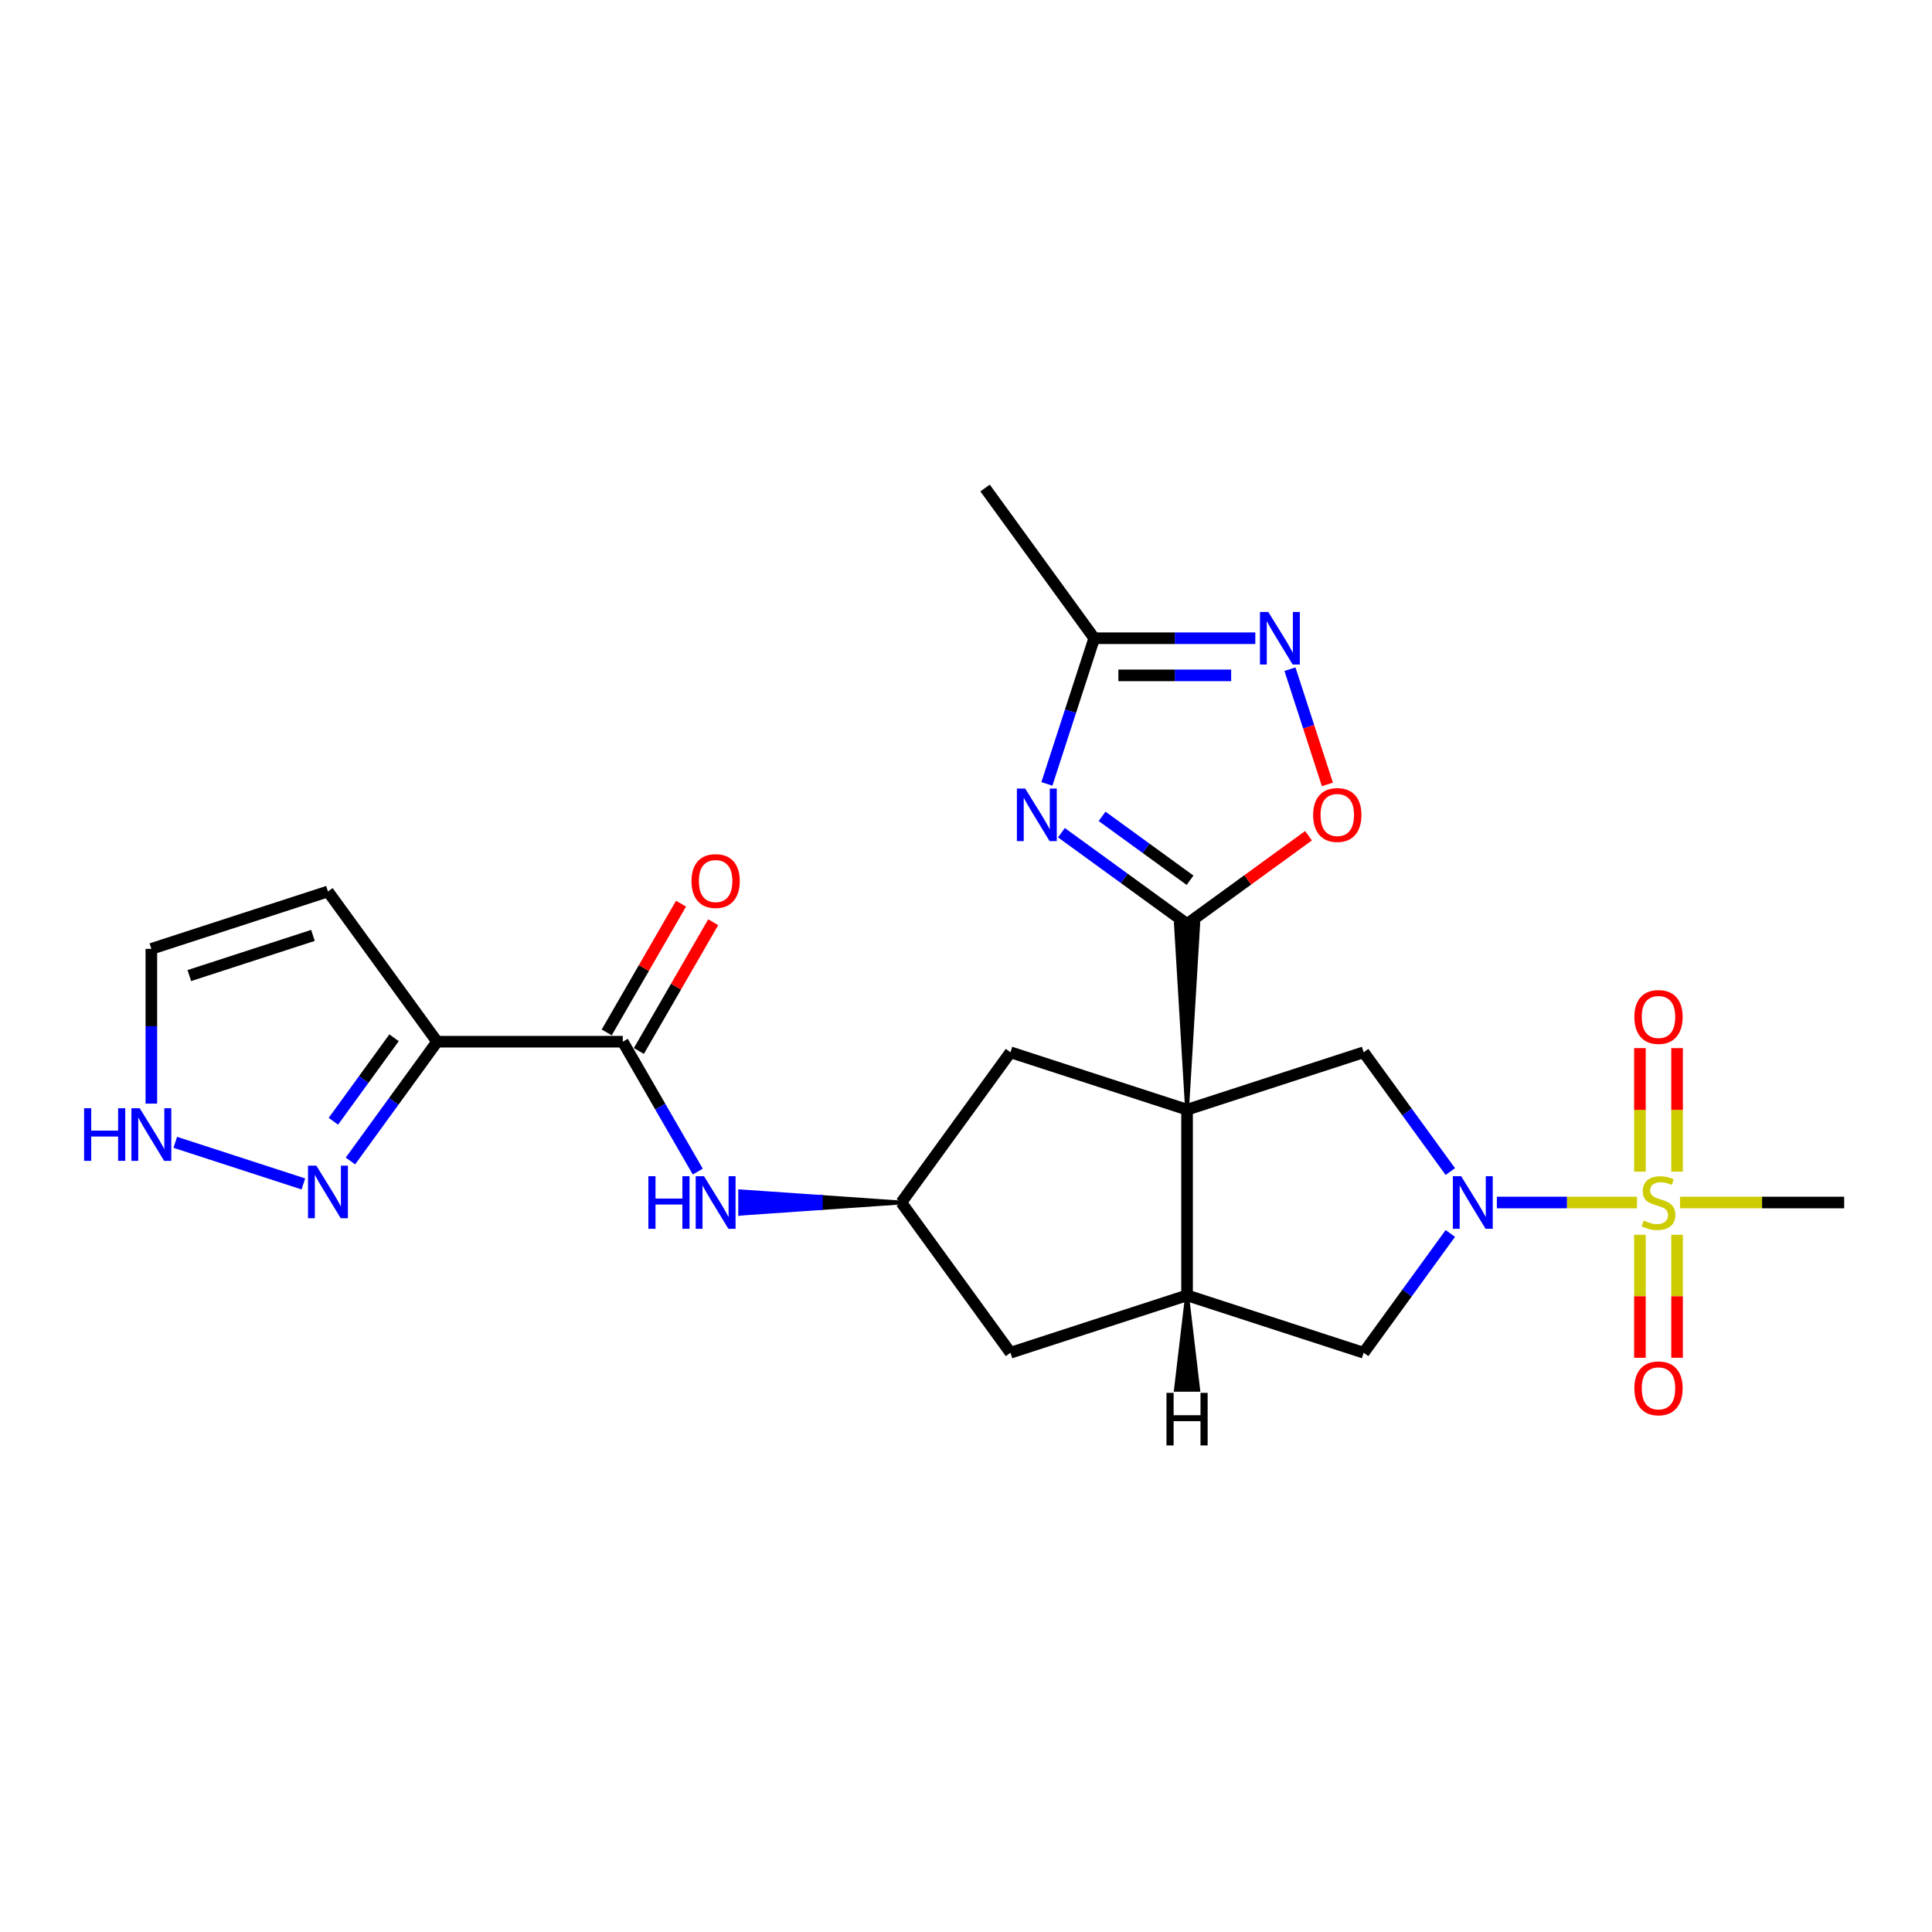 <?xml version='1.0' encoding='iso-8859-1'?>
<svg version='1.1' baseProfile='full'
              xmlns='http://www.w3.org/2000/svg'
                      xmlns:rdkit='http://www.rdkit.org/xml'
                      xmlns:xlink='http://www.w3.org/1999/xlink'
                  xml:space='preserve'
width='1000px' height='1000px' viewBox='0 0 1000 1000'>
<!-- END OF HEADER -->
<rect style='opacity:1.0;fill:#FFFFFF;stroke:none' width='1000' height='1000' x='0' y='0'> </rect>
<path class='bond-1' d='M 614.421,574.363 L 620.188,478.251 L 608.654,478.251 Z' style='fill:#000000;fill-rule:evenodd;fill-opacity:1;stroke:#000000;stroke-width:2px;stroke-linecap:butt;stroke-linejoin:miter;stroke-opacity:1;' />
<path class='bond-4' d='M 614.421,574.363 L 614.421,670.475' style='fill:none;fill-rule:evenodd;stroke:#000000;stroke-width:6px;stroke-linecap:butt;stroke-linejoin:miter;stroke-opacity:1' />
<path class='bond-5' d='M 614.421,574.363 L 705.829,544.663' style='fill:none;fill-rule:evenodd;stroke:#000000;stroke-width:6px;stroke-linecap:butt;stroke-linejoin:miter;stroke-opacity:1' />
<path class='bond-14' d='M 614.421,574.363 L 523.013,544.663' style='fill:none;fill-rule:evenodd;stroke:#000000;stroke-width:6px;stroke-linecap:butt;stroke-linejoin:miter;stroke-opacity:1' />
<path class='bond-0' d='M 847.304,622.419 L 811.036,622.419' style='fill:none;fill-rule:evenodd;stroke:#CCCC00;stroke-width:6px;stroke-linecap:butt;stroke-linejoin:miter;stroke-opacity:1' />
<path class='bond-0' d='M 811.036,622.419 L 774.769,622.419' style='fill:none;fill-rule:evenodd;stroke:#0000FF;stroke-width:6px;stroke-linecap:butt;stroke-linejoin:miter;stroke-opacity:1' />
<path class='bond-18' d='M 868.045,606.445 L 868.045,574.471' style='fill:none;fill-rule:evenodd;stroke:#CCCC00;stroke-width:6px;stroke-linecap:butt;stroke-linejoin:miter;stroke-opacity:1' />
<path class='bond-18' d='M 868.045,574.471 L 868.045,542.497' style='fill:none;fill-rule:evenodd;stroke:#FF0000;stroke-width:6px;stroke-linecap:butt;stroke-linejoin:miter;stroke-opacity:1' />
<path class='bond-18' d='M 848.823,606.445 L 848.823,574.471' style='fill:none;fill-rule:evenodd;stroke:#CCCC00;stroke-width:6px;stroke-linecap:butt;stroke-linejoin:miter;stroke-opacity:1' />
<path class='bond-18' d='M 848.823,574.471 L 848.823,542.497' style='fill:none;fill-rule:evenodd;stroke:#FF0000;stroke-width:6px;stroke-linecap:butt;stroke-linejoin:miter;stroke-opacity:1' />
<path class='bond-19' d='M 848.823,639.123 L 848.823,670.953' style='fill:none;fill-rule:evenodd;stroke:#CCCC00;stroke-width:6px;stroke-linecap:butt;stroke-linejoin:miter;stroke-opacity:1' />
<path class='bond-19' d='M 848.823,670.953 L 848.823,702.782' style='fill:none;fill-rule:evenodd;stroke:#FF0000;stroke-width:6px;stroke-linecap:butt;stroke-linejoin:miter;stroke-opacity:1' />
<path class='bond-19' d='M 868.045,639.123 L 868.045,670.953' style='fill:none;fill-rule:evenodd;stroke:#CCCC00;stroke-width:6px;stroke-linecap:butt;stroke-linejoin:miter;stroke-opacity:1' />
<path class='bond-19' d='M 868.045,670.953 L 868.045,702.782' style='fill:none;fill-rule:evenodd;stroke:#FF0000;stroke-width:6px;stroke-linecap:butt;stroke-linejoin:miter;stroke-opacity:1' />
<path class='bond-23' d='M 869.563,622.419 L 912.054,622.419' style='fill:none;fill-rule:evenodd;stroke:#CCCC00;stroke-width:6px;stroke-linecap:butt;stroke-linejoin:miter;stroke-opacity:1' />
<path class='bond-23' d='M 912.054,622.419 L 954.545,622.419' style='fill:none;fill-rule:evenodd;stroke:#000000;stroke-width:6px;stroke-linecap:butt;stroke-linejoin:miter;stroke-opacity:1' />
<path class='bond-3' d='M 614.421,478.251 L 581.906,454.627' style='fill:none;fill-rule:evenodd;stroke:#000000;stroke-width:6px;stroke-linecap:butt;stroke-linejoin:miter;stroke-opacity:1' />
<path class='bond-3' d='M 581.906,454.627 L 549.39,431.004' style='fill:none;fill-rule:evenodd;stroke:#0000FF;stroke-width:6px;stroke-linecap:butt;stroke-linejoin:miter;stroke-opacity:1' />
<path class='bond-3' d='M 615.965,455.613 L 593.204,439.076' style='fill:none;fill-rule:evenodd;stroke:#000000;stroke-width:6px;stroke-linecap:butt;stroke-linejoin:miter;stroke-opacity:1' />
<path class='bond-3' d='M 593.204,439.076 L 570.444,422.539' style='fill:none;fill-rule:evenodd;stroke:#0000FF;stroke-width:6px;stroke-linecap:butt;stroke-linejoin:miter;stroke-opacity:1' />
<path class='bond-9' d='M 614.421,478.251 L 645.851,455.416' style='fill:none;fill-rule:evenodd;stroke:#000000;stroke-width:6px;stroke-linecap:butt;stroke-linejoin:miter;stroke-opacity:1' />
<path class='bond-9' d='M 645.851,455.416 L 677.28,432.582' style='fill:none;fill-rule:evenodd;stroke:#FF0000;stroke-width:6px;stroke-linecap:butt;stroke-linejoin:miter;stroke-opacity:1' />
<path class='bond-2' d='M 750.688,606.407 L 728.259,575.535' style='fill:none;fill-rule:evenodd;stroke:#0000FF;stroke-width:6px;stroke-linecap:butt;stroke-linejoin:miter;stroke-opacity:1' />
<path class='bond-2' d='M 728.259,575.535 L 705.829,544.663' style='fill:none;fill-rule:evenodd;stroke:#000000;stroke-width:6px;stroke-linecap:butt;stroke-linejoin:miter;stroke-opacity:1' />
<path class='bond-26' d='M 750.688,638.431 L 728.259,669.303' style='fill:none;fill-rule:evenodd;stroke:#0000FF;stroke-width:6px;stroke-linecap:butt;stroke-linejoin:miter;stroke-opacity:1' />
<path class='bond-26' d='M 728.259,669.303 L 705.829,700.175' style='fill:none;fill-rule:evenodd;stroke:#000000;stroke-width:6px;stroke-linecap:butt;stroke-linejoin:miter;stroke-opacity:1' />
<path class='bond-11' d='M 541.868,405.746 L 554.117,368.048' style='fill:none;fill-rule:evenodd;stroke:#0000FF;stroke-width:6px;stroke-linecap:butt;stroke-linejoin:miter;stroke-opacity:1' />
<path class='bond-11' d='M 554.117,368.048 L 566.365,330.35' style='fill:none;fill-rule:evenodd;stroke:#000000;stroke-width:6px;stroke-linecap:butt;stroke-linejoin:miter;stroke-opacity:1' />
<path class='bond-12' d='M 614.421,670.475 L 705.829,700.175' style='fill:none;fill-rule:evenodd;stroke:#000000;stroke-width:6px;stroke-linecap:butt;stroke-linejoin:miter;stroke-opacity:1' />
<path class='bond-20' d='M 614.421,670.475 L 523.013,700.175' style='fill:none;fill-rule:evenodd;stroke:#000000;stroke-width:6px;stroke-linecap:butt;stroke-linejoin:miter;stroke-opacity:1' />
<path class='bond-29' d='M 614.421,670.475 L 608.654,719.338 L 620.188,719.338 Z' style='fill:#000000;fill-rule:evenodd;fill-opacity:1;stroke:#000000;stroke-width:2px;stroke-linecap:butt;stroke-linejoin:miter;stroke-opacity:1;' />
<path class='bond-6' d='M 226.241,539.184 L 322.353,539.184' style='fill:none;fill-rule:evenodd;stroke:#000000;stroke-width:6px;stroke-linecap:butt;stroke-linejoin:miter;stroke-opacity:1' />
<path class='bond-10' d='M 226.241,539.184 L 203.811,570.056' style='fill:none;fill-rule:evenodd;stroke:#000000;stroke-width:6px;stroke-linecap:butt;stroke-linejoin:miter;stroke-opacity:1' />
<path class='bond-10' d='M 203.811,570.056 L 181.381,600.927' style='fill:none;fill-rule:evenodd;stroke:#0000FF;stroke-width:6px;stroke-linecap:butt;stroke-linejoin:miter;stroke-opacity:1' />
<path class='bond-10' d='M 203.961,537.147 L 188.26,558.757' style='fill:none;fill-rule:evenodd;stroke:#000000;stroke-width:6px;stroke-linecap:butt;stroke-linejoin:miter;stroke-opacity:1' />
<path class='bond-10' d='M 188.26,558.757 L 172.559,580.367' style='fill:none;fill-rule:evenodd;stroke:#0000FF;stroke-width:6px;stroke-linecap:butt;stroke-linejoin:miter;stroke-opacity:1' />
<path class='bond-17' d='M 226.241,539.184 L 169.748,461.428' style='fill:none;fill-rule:evenodd;stroke:#000000;stroke-width:6px;stroke-linecap:butt;stroke-linejoin:miter;stroke-opacity:1' />
<path class='bond-7' d='M 322.353,539.184 L 341.758,572.795' style='fill:none;fill-rule:evenodd;stroke:#000000;stroke-width:6px;stroke-linecap:butt;stroke-linejoin:miter;stroke-opacity:1' />
<path class='bond-7' d='M 341.758,572.795 L 361.164,606.407' style='fill:none;fill-rule:evenodd;stroke:#0000FF;stroke-width:6px;stroke-linecap:butt;stroke-linejoin:miter;stroke-opacity:1' />
<path class='bond-22' d='M 330.676,543.989 L 349.915,510.666' style='fill:none;fill-rule:evenodd;stroke:#000000;stroke-width:6px;stroke-linecap:butt;stroke-linejoin:miter;stroke-opacity:1' />
<path class='bond-22' d='M 349.915,510.666 L 369.155,477.343' style='fill:none;fill-rule:evenodd;stroke:#FF0000;stroke-width:6px;stroke-linecap:butt;stroke-linejoin:miter;stroke-opacity:1' />
<path class='bond-22' d='M 314.029,534.378 L 333.268,501.055' style='fill:none;fill-rule:evenodd;stroke:#000000;stroke-width:6px;stroke-linecap:butt;stroke-linejoin:miter;stroke-opacity:1' />
<path class='bond-22' d='M 333.268,501.055 L 352.507,467.732' style='fill:none;fill-rule:evenodd;stroke:#FF0000;stroke-width:6px;stroke-linecap:butt;stroke-linejoin:miter;stroke-opacity:1' />
<path class='bond-8' d='M 667.68,346.363 L 677.371,376.188' style='fill:none;fill-rule:evenodd;stroke:#0000FF;stroke-width:6px;stroke-linecap:butt;stroke-linejoin:miter;stroke-opacity:1' />
<path class='bond-8' d='M 677.371,376.188 L 687.061,406.013' style='fill:none;fill-rule:evenodd;stroke:#FF0000;stroke-width:6px;stroke-linecap:butt;stroke-linejoin:miter;stroke-opacity:1' />
<path class='bond-27' d='M 649.752,330.35 L 608.059,330.35' style='fill:none;fill-rule:evenodd;stroke:#0000FF;stroke-width:6px;stroke-linecap:butt;stroke-linejoin:miter;stroke-opacity:1' />
<path class='bond-27' d='M 608.059,330.35 L 566.365,330.35' style='fill:none;fill-rule:evenodd;stroke:#000000;stroke-width:6px;stroke-linecap:butt;stroke-linejoin:miter;stroke-opacity:1' />
<path class='bond-27' d='M 637.244,349.573 L 608.059,349.573' style='fill:none;fill-rule:evenodd;stroke:#0000FF;stroke-width:6px;stroke-linecap:butt;stroke-linejoin:miter;stroke-opacity:1' />
<path class='bond-27' d='M 608.059,349.573 L 578.873,349.573' style='fill:none;fill-rule:evenodd;stroke:#000000;stroke-width:6px;stroke-linecap:butt;stroke-linejoin:miter;stroke-opacity:1' />
<path class='bond-15' d='M 157.023,612.805 L 90.731,591.265' style='fill:none;fill-rule:evenodd;stroke:#0000FF;stroke-width:6px;stroke-linecap:butt;stroke-linejoin:miter;stroke-opacity:1' />
<path class='bond-24' d='M 566.365,330.35 L 509.872,252.594' style='fill:none;fill-rule:evenodd;stroke:#000000;stroke-width:6px;stroke-linecap:butt;stroke-linejoin:miter;stroke-opacity:1' />
<path class='bond-13' d='M 466.52,622.419 L 424.827,619.535 L 424.827,625.302 Z' style='fill:#000000;fill-rule:evenodd;fill-opacity:1;stroke:#000000;stroke-width:2px;stroke-linecap:butt;stroke-linejoin:miter;stroke-opacity:1;' />
<path class='bond-13' d='M 424.827,619.535 L 383.134,628.186 L 383.134,616.652 Z' style='fill:#0000FF;fill-rule:evenodd;fill-opacity:1;stroke:#0000FF;stroke-width:2px;stroke-linecap:butt;stroke-linejoin:miter;stroke-opacity:1;' />
<path class='bond-13' d='M 424.827,619.535 L 424.827,625.302 L 383.134,628.186 Z' style='fill:#0000FF;fill-rule:evenodd;fill-opacity:1;stroke:#0000FF;stroke-width:2px;stroke-linecap:butt;stroke-linejoin:miter;stroke-opacity:1;' />
<path class='bond-16' d='M 523.013,544.663 L 466.52,622.419' style='fill:none;fill-rule:evenodd;stroke:#000000;stroke-width:6px;stroke-linecap:butt;stroke-linejoin:miter;stroke-opacity:1' />
<path class='bond-28' d='M 78.34,571.227 L 78.34,531.177' style='fill:none;fill-rule:evenodd;stroke:#0000FF;stroke-width:6px;stroke-linecap:butt;stroke-linejoin:miter;stroke-opacity:1' />
<path class='bond-28' d='M 78.34,531.177 L 78.34,491.128' style='fill:none;fill-rule:evenodd;stroke:#000000;stroke-width:6px;stroke-linecap:butt;stroke-linejoin:miter;stroke-opacity:1' />
<path class='bond-25' d='M 466.52,622.419 L 523.013,700.175' style='fill:none;fill-rule:evenodd;stroke:#000000;stroke-width:6px;stroke-linecap:butt;stroke-linejoin:miter;stroke-opacity:1' />
<path class='bond-21' d='M 169.748,461.428 L 78.34,491.128' style='fill:none;fill-rule:evenodd;stroke:#000000;stroke-width:6px;stroke-linecap:butt;stroke-linejoin:miter;stroke-opacity:1' />
<path class='bond-21' d='M 161.977,484.164 L 97.991,504.954' style='fill:none;fill-rule:evenodd;stroke:#000000;stroke-width:6px;stroke-linecap:butt;stroke-linejoin:miter;stroke-opacity:1' />
<path  class='atom-1' d='M 850.745 631.761
Q 851.052 631.876, 852.321 632.414
Q 853.59 632.953, 854.974 633.299
Q 856.396 633.606, 857.78 633.606
Q 860.356 633.606, 861.855 632.376
Q 863.355 631.107, 863.355 628.916
Q 863.355 627.417, 862.586 626.494
Q 861.855 625.571, 860.702 625.072
Q 859.549 624.572, 857.626 623.995
Q 855.204 623.265, 853.743 622.573
Q 852.321 621.881, 851.283 620.42
Q 850.283 618.959, 850.283 616.498
Q 850.283 613.077, 852.59 610.962
Q 854.935 608.848, 859.549 608.848
Q 862.701 608.848, 866.276 610.347
L 865.392 613.307
Q 862.124 611.962, 859.664 611.962
Q 857.011 611.962, 855.55 613.077
Q 854.089 614.153, 854.128 616.037
Q 854.128 617.498, 854.858 618.382
Q 855.627 619.266, 856.704 619.766
Q 857.819 620.266, 859.664 620.843
Q 862.124 621.611, 863.585 622.38
Q 865.046 623.149, 866.084 624.725
Q 867.161 626.263, 867.161 628.916
Q 867.161 632.684, 864.623 634.721
Q 862.124 636.72, 857.934 636.72
Q 855.512 636.72, 853.667 636.182
Q 851.86 635.682, 849.707 634.798
L 850.745 631.761
' fill='#CCCC00'/>
<path  class='atom-3' d='M 756.305 608.809
L 765.225 623.226
Q 766.109 624.649, 767.531 627.224
Q 768.954 629.8, 769.031 629.954
L 769.031 608.809
L 772.644 608.809
L 772.644 636.028
L 768.915 636.028
L 759.342 620.266
Q 758.228 618.421, 757.036 616.306
Q 755.882 614.192, 755.536 613.538
L 755.536 636.028
L 752 636.028
L 752 608.809
L 756.305 608.809
' fill='#0000FF'/>
<path  class='atom-4' d='M 530.649 408.149
L 539.568 422.565
Q 540.452 423.988, 541.874 426.564
Q 543.297 429.139, 543.374 429.293
L 543.374 408.149
L 546.988 408.149
L 546.988 435.368
L 543.258 435.368
L 533.686 419.605
Q 532.571 417.76, 531.379 415.645
Q 530.226 413.531, 529.88 412.877
L 529.88 435.368
L 526.343 435.368
L 526.343 408.149
L 530.649 408.149
' fill='#0000FF'/>
<path  class='atom-9' d='M 656.46 316.741
L 665.38 331.158
Q 666.264 332.58, 667.686 335.156
Q 669.109 337.732, 669.186 337.886
L 669.186 316.741
L 672.799 316.741
L 672.799 343.96
L 669.07 343.96
L 659.498 328.197
Q 658.383 326.352, 657.191 324.238
Q 656.038 322.123, 655.692 321.47
L 655.692 343.96
L 652.155 343.96
L 652.155 316.741
L 656.46 316.741
' fill='#0000FF'/>
<path  class='atom-10' d='M 679.683 421.835
Q 679.683 415.299, 682.912 411.647
Q 686.141 407.995, 692.177 407.995
Q 698.213 407.995, 701.442 411.647
Q 704.672 415.299, 704.672 421.835
Q 704.672 428.447, 701.404 432.215
Q 698.136 435.944, 692.177 435.944
Q 686.18 435.944, 682.912 432.215
Q 679.683 428.486, 679.683 421.835
M 692.177 432.869
Q 696.329 432.869, 698.559 430.101
Q 700.827 427.294, 700.827 421.835
Q 700.827 416.491, 698.559 413.8
Q 696.329 411.07, 692.177 411.07
Q 688.025 411.07, 685.757 413.762
Q 683.527 416.453, 683.527 421.835
Q 683.527 427.333, 685.757 430.101
Q 688.025 432.869, 692.177 432.869
' fill='#FF0000'/>
<path  class='atom-11' d='M 163.731 603.33
L 172.65 617.747
Q 173.535 619.169, 174.957 621.745
Q 176.38 624.321, 176.456 624.475
L 176.456 603.33
L 180.07 603.33
L 180.07 630.549
L 176.341 630.549
L 166.768 614.787
Q 165.654 612.941, 164.462 610.827
Q 163.308 608.712, 162.962 608.059
L 162.962 630.549
L 159.425 630.549
L 159.425 603.33
L 163.731 603.33
' fill='#0000FF'/>
<path  class='atom-14' d='M 335.597 608.809
L 339.288 608.809
L 339.288 620.381
L 353.205 620.381
L 353.205 608.809
L 356.895 608.809
L 356.895 636.028
L 353.205 636.028
L 353.205 623.457
L 339.288 623.457
L 339.288 636.028
L 335.597 636.028
L 335.597 608.809
' fill='#0000FF'/>
<path  class='atom-14' d='M 364.392 608.809
L 373.311 623.226
Q 374.195 624.649, 375.618 627.224
Q 377.04 629.8, 377.117 629.954
L 377.117 608.809
L 380.731 608.809
L 380.731 636.028
L 377.002 636.028
L 367.429 620.266
Q 366.314 618.421, 365.122 616.306
Q 363.969 614.192, 363.623 613.538
L 363.623 636.028
L 360.086 636.028
L 360.086 608.809
L 364.392 608.809
' fill='#0000FF'/>
<path  class='atom-16' d='M 43.529 573.63
L 47.219 573.63
L 47.219 585.202
L 61.136 585.202
L 61.136 573.63
L 64.827 573.63
L 64.827 600.849
L 61.136 600.849
L 61.136 588.277
L 47.219 588.277
L 47.219 600.849
L 43.529 600.849
L 43.529 573.63
' fill='#0000FF'/>
<path  class='atom-16' d='M 72.324 573.63
L 81.243 588.047
Q 82.127 589.469, 83.549 592.045
Q 84.972 594.621, 85.049 594.775
L 85.049 573.63
L 88.663 573.63
L 88.663 600.849
L 84.933 600.849
L 75.361 585.087
Q 74.246 583.241, 73.054 581.127
Q 71.901 579.012, 71.555 578.359
L 71.555 600.849
L 68.018 600.849
L 68.018 573.63
L 72.324 573.63
' fill='#0000FF'/>
<path  class='atom-19' d='M 845.939 526.384
Q 845.939 519.848, 849.169 516.196
Q 852.398 512.544, 858.434 512.544
Q 864.47 512.544, 867.699 516.196
Q 870.928 519.848, 870.928 526.384
Q 870.928 532.996, 867.66 536.764
Q 864.393 540.493, 858.434 540.493
Q 852.436 540.493, 849.169 536.764
Q 845.939 533.035, 845.939 526.384
M 858.434 537.418
Q 862.586 537.418, 864.816 534.65
Q 867.084 531.843, 867.084 526.384
Q 867.084 521.04, 864.816 518.349
Q 862.586 515.619, 858.434 515.619
Q 854.282 515.619, 852.013 518.311
Q 849.784 521.002, 849.784 526.384
Q 849.784 531.882, 852.013 534.65
Q 854.282 537.418, 858.434 537.418
' fill='#FF0000'/>
<path  class='atom-20' d='M 845.939 718.607
Q 845.939 712.072, 849.169 708.42
Q 852.398 704.767, 858.434 704.767
Q 864.47 704.767, 867.699 708.42
Q 870.928 712.072, 870.928 718.607
Q 870.928 725.22, 867.66 728.988
Q 864.393 732.717, 858.434 732.717
Q 852.436 732.717, 849.169 728.988
Q 845.939 725.258, 845.939 718.607
M 858.434 729.641
Q 862.586 729.641, 864.816 726.873
Q 867.084 724.067, 867.084 718.607
Q 867.084 713.264, 864.816 710.573
Q 862.586 707.843, 858.434 707.843
Q 854.282 707.843, 852.013 710.534
Q 849.784 713.225, 849.784 718.607
Q 849.784 724.105, 852.013 726.873
Q 854.282 729.641, 858.434 729.641
' fill='#FF0000'/>
<path  class='atom-23' d='M 357.914 456.025
Q 357.914 449.49, 361.143 445.837
Q 364.373 442.185, 370.409 442.185
Q 376.444 442.185, 379.674 445.837
Q 382.903 449.49, 382.903 456.025
Q 382.903 462.638, 379.635 466.405
Q 376.368 470.134, 370.409 470.134
Q 364.411 470.134, 361.143 466.405
Q 357.914 462.676, 357.914 456.025
M 370.409 467.059
Q 374.561 467.059, 376.79 464.291
Q 379.059 461.484, 379.059 456.025
Q 379.059 450.681, 376.79 447.99
Q 374.561 445.261, 370.409 445.261
Q 366.257 445.261, 363.988 447.952
Q 361.759 450.643, 361.759 456.025
Q 361.759 461.523, 363.988 464.291
Q 366.257 467.059, 370.409 467.059
' fill='#FF0000'/>
<path  class='atom-26' d='M 603.772 720.94
L 607.463 720.94
L 607.463 732.512
L 621.38 732.512
L 621.38 720.94
L 625.07 720.94
L 625.07 748.159
L 621.38 748.159
L 621.38 735.587
L 607.463 735.587
L 607.463 748.159
L 603.772 748.159
L 603.772 720.94
' fill='#000000'/>
</svg>
